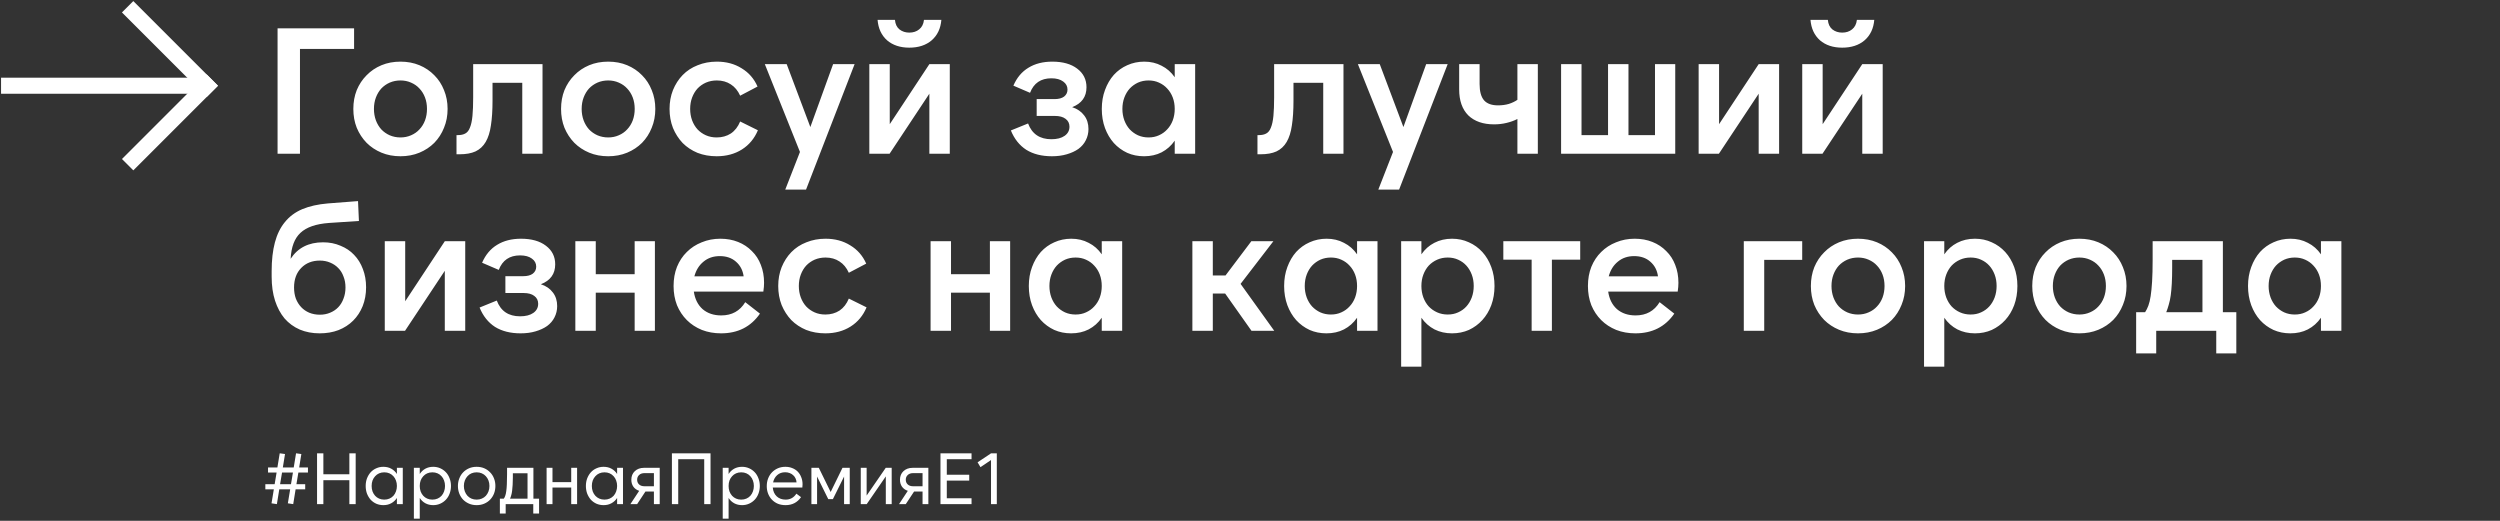 <?xml version="1.0" encoding="UTF-8"?> <svg xmlns="http://www.w3.org/2000/svg" width="480" height="100" viewBox="0 0 480 100" fill="none"><rect x="0" y="0" width="480" height="100" fill="#333333" stroke="none"/><path d="M53.293 5.435H67.984V9.392H57.594V29.519H53.293V5.435ZM76.889 30.001C75.559 30.001 74.343 29.772 73.242 29.313C72.141 28.854 71.189 28.223 70.386 27.421C69.584 26.595 68.953 25.631 68.494 24.53C68.058 23.43 67.84 22.225 67.84 20.918C67.84 19.61 68.058 18.406 68.494 17.305C68.953 16.204 69.584 15.252 70.386 14.45C71.189 13.624 72.141 12.982 73.242 12.523C74.343 12.064 75.559 11.835 76.889 11.835C78.219 11.835 79.435 12.064 80.536 12.523C81.637 12.982 82.589 13.624 83.392 14.45C84.195 15.252 84.814 16.204 85.25 17.305C85.708 18.406 85.938 19.61 85.938 20.918C85.938 22.225 85.708 23.43 85.25 24.53C84.814 25.631 84.195 26.595 83.392 27.421C82.589 28.223 81.637 28.854 80.536 29.313C79.435 29.772 78.219 30.001 76.889 30.001ZM76.889 26.388C77.623 26.388 78.3 26.251 78.919 25.976C79.561 25.7 80.1 25.322 80.536 24.84C80.995 24.358 81.35 23.785 81.603 23.12C81.855 22.432 81.981 21.698 81.981 20.918C81.981 20.115 81.855 19.381 81.603 18.716C81.35 18.051 80.995 17.477 80.536 16.996C80.1 16.514 79.561 16.136 78.919 15.86C78.3 15.585 77.623 15.447 76.889 15.447C76.155 15.447 75.467 15.585 74.825 15.86C74.205 16.136 73.666 16.514 73.208 16.996C72.772 17.477 72.428 18.051 72.175 18.716C71.923 19.381 71.797 20.115 71.797 20.918C71.797 21.698 71.923 22.432 72.175 23.12C72.428 23.785 72.772 24.358 73.208 24.84C73.666 25.322 74.205 25.7 74.825 25.976C75.467 26.251 76.155 26.388 76.889 26.388ZM87.649 25.941H87.925C88.498 25.941 88.968 25.838 89.335 25.631C89.725 25.425 90.023 25.047 90.23 24.496C90.459 23.946 90.62 23.2 90.712 22.26C90.803 21.319 90.849 20.127 90.849 18.681V12.316H104.164V29.519H100.276V15.895H94.565V19.335C94.565 21.193 94.462 22.776 94.255 24.083C94.072 25.368 93.739 26.423 93.257 27.248C92.776 28.074 92.122 28.682 91.296 29.072C90.494 29.439 89.473 29.622 88.234 29.622H87.649V25.941ZM116.771 30.001C115.441 30.001 114.225 29.772 113.124 29.313C112.023 28.854 111.072 28.223 110.269 27.421C109.466 26.595 108.835 25.631 108.376 24.53C107.941 23.43 107.723 22.225 107.723 20.918C107.723 19.61 107.941 18.406 108.376 17.305C108.835 16.204 109.466 15.252 110.269 14.45C111.072 13.624 112.023 12.982 113.124 12.523C114.225 12.064 115.441 11.835 116.771 11.835C118.102 11.835 119.317 12.064 120.418 12.523C121.519 12.982 122.471 13.624 123.274 14.45C124.077 15.252 124.696 16.204 125.132 17.305C125.591 18.406 125.82 19.61 125.82 20.918C125.82 22.225 125.591 23.43 125.132 24.53C124.696 25.631 124.077 26.595 123.274 27.421C122.471 28.223 121.519 28.854 120.418 29.313C119.317 29.772 118.102 30.001 116.771 30.001ZM116.771 26.388C117.505 26.388 118.182 26.251 118.801 25.976C119.444 25.7 119.983 25.322 120.418 24.84C120.877 24.358 121.233 23.785 121.485 23.12C121.737 22.432 121.863 21.698 121.863 20.918C121.863 20.115 121.737 19.381 121.485 18.716C121.233 18.051 120.877 17.477 120.418 16.996C119.983 16.514 119.444 16.136 118.801 15.86C118.182 15.585 117.505 15.447 116.771 15.447C116.037 15.447 115.349 15.585 114.707 15.86C114.088 16.136 113.549 16.514 113.09 16.996C112.654 17.477 112.31 18.051 112.058 18.716C111.805 19.381 111.679 20.115 111.679 20.918C111.679 21.698 111.805 22.432 112.058 23.12C112.31 23.785 112.654 24.358 113.09 24.84C113.549 25.322 114.088 25.7 114.707 25.976C115.349 26.251 116.037 26.388 116.771 26.388ZM128.554 20.918C128.554 19.61 128.772 18.406 129.208 17.305C129.667 16.181 130.286 15.218 131.066 14.415C131.869 13.589 132.832 12.959 133.956 12.523C135.08 12.064 136.307 11.835 137.637 11.835C139.449 11.835 141.032 12.259 142.385 13.108C143.762 13.934 144.782 15.103 145.447 16.617L142.11 18.372C141.674 17.409 141.078 16.686 140.321 16.204C139.564 15.7 138.67 15.447 137.637 15.447C136.88 15.447 136.181 15.585 135.539 15.86C134.919 16.136 134.38 16.514 133.922 16.996C133.486 17.477 133.142 18.051 132.889 18.716C132.637 19.381 132.511 20.115 132.511 20.918C132.511 21.698 132.637 22.432 132.889 23.12C133.142 23.785 133.486 24.358 133.922 24.84C134.38 25.322 134.919 25.7 135.539 25.976C136.158 26.251 136.846 26.388 137.603 26.388C138.635 26.388 139.541 26.136 140.321 25.631C141.101 25.104 141.697 24.335 142.11 23.326L145.516 25.012C144.851 26.595 143.83 27.822 142.454 28.694C141.078 29.565 139.461 30.001 137.603 30.001C136.273 30.001 135.045 29.783 133.922 29.347C132.821 28.889 131.869 28.258 131.066 27.455C130.286 26.629 129.667 25.666 129.208 24.565C128.772 23.441 128.554 22.225 128.554 20.918ZM150.77 36.4L153.591 29.175L146.847 12.316H151.045L155.586 24.393L159.956 12.316H164.085L154.761 36.4H150.77ZM170.833 12.316V23.842L178.437 12.316H182.359V29.519H178.437V17.993L170.799 29.519H166.911V12.316H170.833ZM174.584 9.151C172.84 9.151 171.418 8.681 170.317 7.74C169.239 6.777 168.631 5.47 168.494 3.818H171.831C171.9 4.621 172.187 5.229 172.691 5.642C173.219 6.055 173.85 6.261 174.584 6.261C175.341 6.261 175.971 6.055 176.476 5.642C177.004 5.229 177.313 4.621 177.405 3.818H180.742C180.605 5.47 179.985 6.777 178.884 7.74C177.783 8.681 176.35 9.151 174.584 9.151ZM201.966 30.001C200.016 30.001 198.376 29.588 197.046 28.762C195.739 27.914 194.752 26.675 194.087 25.047L197.39 23.705C198.147 25.723 199.638 26.732 201.863 26.732C202.941 26.732 203.79 26.515 204.409 26.079C205.028 25.643 205.338 25.058 205.338 24.324C205.338 23.682 205.085 23.177 204.581 22.81C204.099 22.443 203.423 22.26 202.551 22.26H199.042V19.026H202.482C203.262 19.026 203.87 18.865 204.306 18.544C204.741 18.2 204.959 17.753 204.959 17.202C204.959 16.56 204.684 16.044 204.134 15.654C203.583 15.241 202.826 15.034 201.863 15.034C199.844 15.034 198.48 15.963 197.769 17.821L194.569 16.445C195.234 14.908 196.197 13.761 197.459 13.005C198.72 12.225 200.246 11.835 202.035 11.835C204.053 11.835 205.647 12.282 206.817 13.177C208.01 14.071 208.606 15.264 208.606 16.755C208.606 18.59 207.689 19.863 205.854 20.574C206.84 20.895 207.609 21.422 208.159 22.157C208.71 22.867 208.985 23.739 208.985 24.771C208.985 25.551 208.813 26.274 208.469 26.939C208.148 27.581 207.677 28.132 207.058 28.59C206.439 29.026 205.693 29.37 204.822 29.622C203.973 29.875 203.021 30.001 201.966 30.001ZM220.524 26.388C221.258 26.388 221.923 26.251 222.519 25.976C223.138 25.7 223.666 25.322 224.102 24.84C224.561 24.358 224.916 23.785 225.168 23.12C225.421 22.432 225.547 21.698 225.547 20.918C225.547 20.115 225.421 19.381 225.168 18.716C224.916 18.051 224.561 17.477 224.102 16.996C223.666 16.514 223.138 16.136 222.519 15.86C221.923 15.585 221.258 15.447 220.524 15.447C219.79 15.447 219.113 15.585 218.494 15.86C217.897 16.136 217.37 16.514 216.911 16.996C216.475 17.477 216.131 18.051 215.879 18.716C215.627 19.381 215.5 20.115 215.5 20.918C215.5 21.698 215.627 22.432 215.879 23.12C216.131 23.785 216.475 24.358 216.911 24.84C217.37 25.322 217.897 25.7 218.494 25.976C219.113 26.251 219.79 26.388 220.524 26.388ZM219.663 30.001C218.494 30.001 217.416 29.783 216.429 29.347C215.443 28.889 214.583 28.258 213.849 27.455C213.138 26.652 212.576 25.7 212.163 24.599C211.75 23.475 211.544 22.248 211.544 20.918C211.544 19.587 211.75 18.372 212.163 17.271C212.576 16.147 213.138 15.184 213.849 14.381C214.583 13.578 215.443 12.959 216.429 12.523C217.439 12.064 218.528 11.835 219.698 11.835C220.936 11.835 222.049 12.098 223.035 12.626C224.044 13.131 224.882 13.865 225.547 14.828V12.316H229.469V29.519H225.547V27.008C224.882 27.971 224.044 28.716 223.035 29.244C222.049 29.749 220.925 30.001 219.663 30.001ZM241.433 25.941H241.709C242.282 25.941 242.752 25.838 243.119 25.631C243.509 25.425 243.807 25.047 244.014 24.496C244.243 23.946 244.404 23.2 244.496 22.26C244.587 21.319 244.633 20.127 244.633 18.681V12.316H257.948V29.519H254.06V15.895H248.349V19.335C248.349 21.193 248.246 22.776 248.039 24.083C247.856 25.368 247.523 26.423 247.042 27.248C246.56 28.074 245.906 28.682 245.08 29.072C244.278 29.439 243.257 29.622 242.018 29.622H241.433V25.941ZM264.638 36.4L267.459 29.175L260.715 12.316H264.913L269.454 24.393L273.824 12.316H277.953L268.629 36.4H264.638ZM295.264 29.519H291.342V22.845C290.722 23.166 290.023 23.418 289.243 23.602C288.486 23.785 287.695 23.877 286.869 23.877C284.759 23.877 283.107 23.303 281.915 22.157C280.745 20.987 280.16 19.324 280.16 17.168V12.316H284.082V16.136C284.082 17.558 284.369 18.601 284.942 19.266C285.516 19.909 286.41 20.23 287.626 20.23C288.36 20.23 289.048 20.138 289.69 19.954C290.333 19.748 290.883 19.484 291.342 19.163V12.316H295.264V29.519ZM299.73 29.519V12.316H303.652V25.941H308.744V12.316H312.667V25.941H317.759V12.316H321.646V29.519H299.73ZM330.061 12.316V23.842L337.665 12.316H341.587V29.519H337.665V17.993L330.027 29.519H326.139V12.316H330.061ZM349.951 12.316V23.842L357.555 12.316H361.477V29.519H357.555V17.993L349.917 29.519H346.029V12.316H349.951ZM353.702 9.151C351.958 9.151 350.536 8.681 349.435 7.74C348.357 6.777 347.749 5.47 347.612 3.818H350.949C351.018 4.621 351.305 5.229 351.809 5.642C352.337 6.055 352.968 6.261 353.702 6.261C354.458 6.261 355.089 6.055 355.594 5.642C356.121 5.229 356.431 4.621 356.523 3.818H359.86C359.723 5.47 359.103 6.777 358.002 7.74C356.901 8.681 355.468 9.151 353.702 9.151ZM61.413 60.423C62.124 60.423 62.777 60.297 63.374 60.044C63.993 59.792 64.521 59.437 64.956 58.978C65.392 58.519 65.725 57.968 65.954 57.326C66.207 56.684 66.333 55.973 66.333 55.193C66.333 54.413 66.207 53.714 65.954 53.094C65.725 52.452 65.392 51.913 64.956 51.477C64.521 51.019 63.993 50.663 63.374 50.411C62.777 50.158 62.124 50.032 61.413 50.032C59.945 50.032 58.752 50.502 57.834 51.443C56.917 52.383 56.458 53.633 56.458 55.193C56.458 55.973 56.573 56.684 56.802 57.326C57.055 57.968 57.399 58.519 57.834 58.978C58.27 59.437 58.786 59.792 59.383 60.044C60.002 60.297 60.679 60.423 61.413 60.423ZM61.378 64.001C59.979 64.001 58.706 63.76 57.559 63.278C56.412 62.774 55.438 62.063 54.635 61.145C53.855 60.205 53.247 59.069 52.811 57.739C52.375 56.386 52.157 54.849 52.157 53.129V52.062C52.157 49.952 52.364 48.117 52.777 46.557C53.19 44.998 53.832 43.69 54.703 42.635C55.575 41.557 56.688 40.731 58.041 40.158C59.417 39.584 61.057 39.217 62.961 39.057L68.741 38.61L68.913 42.429L63.167 42.807C60.667 42.991 58.844 43.621 57.697 44.699C56.55 45.755 55.919 47.417 55.804 49.688C57.181 47.578 59.257 46.523 62.032 46.523C63.248 46.523 64.36 46.741 65.369 47.177C66.401 47.59 67.273 48.174 67.984 48.931C68.718 49.688 69.28 50.594 69.67 51.649C70.083 52.704 70.289 53.874 70.289 55.159C70.289 56.466 70.071 57.67 69.636 58.771C69.2 59.849 68.592 60.778 67.812 61.558C67.032 62.338 66.092 62.946 64.991 63.382C63.913 63.794 62.709 64.001 61.378 64.001ZM77.798 46.316V57.842L85.401 46.316H89.324V63.519H85.401V51.993L77.763 63.519H73.876V46.316H77.798ZM99.959 64.001C98.009 64.001 96.369 63.588 95.038 62.762C93.731 61.914 92.745 60.675 92.08 59.047L95.383 57.705C96.139 59.723 97.63 60.732 99.855 60.732C100.933 60.732 101.782 60.514 102.401 60.079C103.021 59.643 103.33 59.058 103.33 58.324C103.33 57.682 103.078 57.177 102.573 56.81C102.092 56.443 101.415 56.26 100.543 56.26H97.034V53.026H100.475C101.255 53.026 101.862 52.865 102.298 52.544C102.734 52.2 102.952 51.752 102.952 51.202C102.952 50.56 102.677 50.044 102.126 49.654C101.576 49.241 100.819 49.035 99.855 49.035C97.837 49.035 96.472 49.963 95.761 51.821L92.561 50.445C93.227 48.908 94.19 47.761 95.451 47.005C96.713 46.225 98.238 45.835 100.027 45.835C102.046 45.835 103.64 46.282 104.81 47.177C106.002 48.071 106.599 49.264 106.599 50.755C106.599 52.59 105.681 53.863 103.846 54.574C104.833 54.895 105.601 55.422 106.152 56.157C106.702 56.867 106.977 57.739 106.977 58.771C106.977 59.551 106.805 60.274 106.461 60.939C106.14 61.581 105.67 62.132 105.051 62.59C104.431 63.026 103.686 63.37 102.814 63.623C101.966 63.875 101.014 64.001 99.959 64.001ZM125.741 46.316V63.519H121.853V56.191H114.387V63.519H110.465V46.316H114.387V52.647H121.853V46.316H125.741ZM133.317 53.06H142.779C142.618 51.89 142.125 50.95 141.299 50.239C140.497 49.528 139.464 49.172 138.203 49.172C136.964 49.172 135.921 49.528 135.072 50.239C134.223 50.927 133.638 51.867 133.317 53.06ZM138.444 64.001C137.113 64.001 135.886 63.783 134.762 63.347C133.638 62.889 132.675 62.258 131.872 61.455C131.069 60.652 130.439 59.7 129.98 58.599C129.544 57.475 129.326 56.248 129.326 54.918C129.326 53.565 129.544 52.337 129.98 51.236C130.439 50.112 131.069 49.161 131.872 48.381C132.675 47.578 133.627 46.959 134.728 46.523C135.829 46.064 137.022 45.835 138.306 45.835C139.545 45.835 140.68 46.041 141.712 46.454C142.744 46.867 143.628 47.452 144.362 48.209C145.118 48.943 145.692 49.826 146.082 50.858C146.495 51.89 146.701 53.037 146.701 54.299C146.701 54.551 146.69 54.815 146.667 55.09C146.644 55.365 146.609 55.663 146.563 55.984H133.214C133.421 57.407 133.982 58.531 134.9 59.356C135.84 60.159 137.033 60.56 138.478 60.56C140.52 60.56 142.056 59.712 143.089 58.014L145.91 60.216C144.167 62.739 141.678 64.001 138.444 64.001ZM149.419 54.918C149.419 53.61 149.637 52.406 150.073 51.305C150.532 50.181 151.151 49.218 151.931 48.415C152.734 47.59 153.697 46.959 154.821 46.523C155.945 46.064 157.172 45.835 158.503 45.835C160.315 45.835 161.897 46.259 163.25 47.108C164.627 47.934 165.647 49.103 166.313 50.617L162.975 52.372C162.539 51.408 161.943 50.686 161.186 50.204C160.429 49.7 159.535 49.447 158.503 49.447C157.746 49.447 157.046 49.585 156.404 49.86C155.784 50.136 155.245 50.514 154.787 50.996C154.351 51.477 154.007 52.051 153.755 52.716C153.502 53.381 153.376 54.115 153.376 54.918C153.376 55.698 153.502 56.432 153.755 57.12C154.007 57.785 154.351 58.358 154.787 58.84C155.245 59.322 155.784 59.7 156.404 59.975C157.023 60.251 157.711 60.388 158.468 60.388C159.5 60.388 160.406 60.136 161.186 59.631C161.966 59.104 162.562 58.336 162.975 57.326L166.381 59.012C165.716 60.595 164.696 61.822 163.319 62.694C161.943 63.565 160.326 64.001 158.468 64.001C157.138 64.001 155.911 63.783 154.787 63.347C153.686 62.889 152.734 62.258 151.931 61.455C151.151 60.629 150.532 59.666 150.073 58.565C149.637 57.441 149.419 56.225 149.419 54.918ZM193.948 46.316V63.519H190.06V56.191H182.594V63.519H178.672V46.316H182.594V52.647H190.06V46.316H193.948ZM206.513 60.388C207.247 60.388 207.912 60.251 208.508 59.975C209.128 59.7 209.655 59.322 210.091 58.84C210.55 58.358 210.905 57.785 211.157 57.12C211.41 56.432 211.536 55.698 211.536 54.918C211.536 54.115 211.41 53.381 211.157 52.716C210.905 52.051 210.55 51.477 210.091 50.996C209.655 50.514 209.128 50.136 208.508 49.86C207.912 49.585 207.247 49.447 206.513 49.447C205.779 49.447 205.102 49.585 204.483 49.86C203.886 50.136 203.359 50.514 202.9 50.996C202.464 51.477 202.12 52.051 201.868 52.716C201.616 53.381 201.489 54.115 201.489 54.918C201.489 55.698 201.616 56.432 201.868 57.12C202.12 57.785 202.464 58.358 202.9 58.84C203.359 59.322 203.886 59.7 204.483 59.975C205.102 60.251 205.779 60.388 206.513 60.388ZM205.653 64.001C204.483 64.001 203.405 63.783 202.418 63.347C201.432 62.889 200.572 62.258 199.838 61.455C199.127 60.652 198.565 59.7 198.152 58.599C197.739 57.475 197.533 56.248 197.533 54.918C197.533 53.587 197.739 52.372 198.152 51.271C198.565 50.147 199.127 49.184 199.838 48.381C200.572 47.578 201.432 46.959 202.418 46.523C203.428 46.064 204.517 45.835 205.687 45.835C206.926 45.835 208.038 46.099 209.024 46.626C210.034 47.131 210.871 47.865 211.536 48.828V46.316H215.458V63.519H211.536V61.008C210.871 61.971 210.034 62.717 209.024 63.244C208.038 63.749 206.914 64.001 205.653 64.001ZM235.233 56.363H232.859V63.519H228.936V46.316H232.859V52.888H235.301L240.256 46.316H244.488L238.191 54.505L244.66 63.519H240.29L235.233 56.363ZM255.534 60.388C256.268 60.388 256.933 60.251 257.53 59.975C258.149 59.7 258.676 59.322 259.112 58.84C259.571 58.358 259.927 57.785 260.179 57.12C260.431 56.432 260.557 55.698 260.557 54.918C260.557 54.115 260.431 53.381 260.179 52.716C259.927 52.051 259.571 51.477 259.112 50.996C258.676 50.514 258.149 50.136 257.53 49.86C256.933 49.585 256.268 49.447 255.534 49.447C254.8 49.447 254.123 49.585 253.504 49.86C252.908 50.136 252.38 50.514 251.921 50.996C251.486 51.477 251.142 52.051 250.889 52.716C250.637 53.381 250.511 54.115 250.511 54.918C250.511 55.698 250.637 56.432 250.889 57.12C251.142 57.785 251.486 58.358 251.921 58.84C252.38 59.322 252.908 59.7 253.504 59.975C254.123 60.251 254.8 60.388 255.534 60.388ZM254.674 64.001C253.504 64.001 252.426 63.783 251.44 63.347C250.454 62.889 249.593 62.258 248.859 61.455C248.148 60.652 247.586 59.7 247.173 58.599C246.761 57.475 246.554 56.248 246.554 54.918C246.554 53.587 246.761 52.372 247.173 51.271C247.586 50.147 248.148 49.184 248.859 48.381C249.593 47.578 250.454 46.959 251.44 46.523C252.449 46.064 253.539 45.835 254.708 45.835C255.947 45.835 257.059 46.099 258.046 46.626C259.055 47.131 259.892 47.865 260.557 48.828V46.316H264.48V63.519H260.557V61.008C259.892 61.971 259.055 62.717 258.046 63.244C257.059 63.749 255.935 64.001 254.674 64.001ZM277.966 60.388C278.7 60.388 279.365 60.251 279.961 59.975C280.581 59.7 281.108 59.322 281.544 58.84C281.98 58.358 282.324 57.785 282.576 57.12C282.828 56.432 282.955 55.698 282.955 54.918C282.955 54.115 282.828 53.381 282.576 52.716C282.324 52.051 281.98 51.477 281.544 50.996C281.108 50.514 280.581 50.136 279.961 49.86C279.365 49.585 278.7 49.447 277.966 49.447C277.232 49.447 276.555 49.585 275.936 49.86C275.317 50.136 274.778 50.514 274.319 50.996C273.883 51.477 273.539 52.051 273.287 52.716C273.034 53.381 272.908 54.115 272.908 54.918C272.908 55.698 273.034 56.432 273.287 57.12C273.539 57.785 273.883 58.358 274.319 58.84C274.778 59.322 275.317 59.7 275.936 59.975C276.555 60.251 277.232 60.388 277.966 60.388ZM278.792 64.001C277.553 64.001 276.429 63.749 275.42 63.244C274.411 62.717 273.573 61.971 272.908 61.008V70.4H269.02V46.316H272.908V48.828C273.573 47.865 274.399 47.131 275.385 46.626C276.395 46.099 277.53 45.835 278.792 45.835C279.961 45.835 281.039 46.064 282.026 46.523C283.012 46.959 283.872 47.578 284.606 48.381C285.34 49.184 285.913 50.147 286.326 51.271C286.739 52.372 286.946 53.587 286.946 54.918C286.946 56.248 286.739 57.475 286.326 58.599C285.913 59.7 285.34 60.652 284.606 61.455C283.872 62.258 283.012 62.889 282.026 63.347C281.039 63.783 279.961 64.001 278.792 64.001ZM303.399 46.316V49.86H297.963V63.519H294.075V49.86H288.639V46.316H303.399ZM308.874 53.06H318.335C318.175 51.89 317.681 50.95 316.856 50.239C316.053 49.528 315.021 49.172 313.759 49.172C312.521 49.172 311.477 49.528 310.628 50.239C309.78 50.927 309.195 51.867 308.874 53.06ZM314 64.001C312.67 64.001 311.443 63.783 310.319 63.347C309.195 62.889 308.231 62.258 307.429 61.455C306.626 60.652 305.995 59.7 305.536 58.599C305.1 57.475 304.883 56.248 304.883 54.918C304.883 53.565 305.1 52.337 305.536 51.236C305.995 50.112 306.626 49.161 307.429 48.381C308.231 47.578 309.183 46.959 310.284 46.523C311.385 46.064 312.578 45.835 313.862 45.835C315.101 45.835 316.236 46.041 317.269 46.454C318.301 46.867 319.184 47.452 319.918 48.209C320.675 48.943 321.248 49.826 321.638 50.858C322.051 51.89 322.257 53.037 322.257 54.299C322.257 54.551 322.246 54.815 322.223 55.09C322.2 55.365 322.166 55.663 322.12 55.984H308.77C308.977 57.407 309.539 58.531 310.456 59.356C311.397 60.159 312.589 60.56 314.034 60.56C316.076 60.56 317.613 59.712 318.645 58.014L321.466 60.216C319.723 62.739 317.234 64.001 314 64.001ZM334.808 46.316H346.024V49.895H338.73V63.519H334.808V46.316ZM356.738 64.001C355.407 64.001 354.192 63.772 353.091 63.313C351.99 62.854 351.038 62.223 350.235 61.42C349.432 60.595 348.801 59.631 348.343 58.531C347.907 57.429 347.689 56.225 347.689 54.918C347.689 53.61 347.907 52.406 348.343 51.305C348.801 50.204 349.432 49.252 350.235 48.45C351.038 47.624 351.99 46.982 353.091 46.523C354.192 46.064 355.407 45.835 356.738 45.835C358.068 45.835 359.284 46.064 360.385 46.523C361.486 46.982 362.437 47.624 363.24 48.45C364.043 49.252 364.662 50.204 365.098 51.305C365.557 52.406 365.786 53.61 365.786 54.918C365.786 56.225 365.557 57.429 365.098 58.531C364.662 59.631 364.043 60.595 363.24 61.42C362.437 62.223 361.486 62.854 360.385 63.313C359.284 63.772 358.068 64.001 356.738 64.001ZM356.738 60.388C357.472 60.388 358.148 60.251 358.768 59.975C359.41 59.7 359.949 59.322 360.385 58.84C360.843 58.358 361.199 57.785 361.451 57.12C361.703 56.432 361.83 55.698 361.83 54.918C361.83 54.115 361.703 53.381 361.451 52.716C361.199 52.051 360.843 51.477 360.385 50.996C359.949 50.514 359.41 50.136 358.768 49.86C358.148 49.585 357.472 49.447 356.738 49.447C356.004 49.447 355.315 49.585 354.673 49.86C354.054 50.136 353.515 50.514 353.056 50.996C352.62 51.477 352.276 52.051 352.024 52.716C351.772 53.381 351.646 54.115 351.646 54.918C351.646 55.698 351.772 56.432 352.024 57.12C352.276 57.785 352.62 58.358 353.056 58.84C353.515 59.322 354.054 59.7 354.673 59.975C355.315 60.251 356.004 60.388 356.738 60.388ZM378.36 60.388C379.094 60.388 379.76 60.251 380.356 59.975C380.975 59.7 381.503 59.322 381.939 58.84C382.374 58.358 382.719 57.785 382.971 57.12C383.223 56.432 383.349 55.698 383.349 54.918C383.349 54.115 383.223 53.381 382.971 52.716C382.719 52.051 382.374 51.477 381.939 50.996C381.503 50.514 380.975 50.136 380.356 49.86C379.76 49.585 379.094 49.447 378.36 49.447C377.627 49.447 376.95 49.585 376.331 49.86C375.711 50.136 375.172 50.514 374.713 50.996C374.278 51.477 373.934 52.051 373.681 52.716C373.429 53.381 373.303 54.115 373.303 54.918C373.303 55.698 373.429 56.432 373.681 57.12C373.934 57.785 374.278 58.358 374.713 58.84C375.172 59.322 375.711 59.7 376.331 59.975C376.95 60.251 377.627 60.388 378.36 60.388ZM379.186 64.001C377.948 64.001 376.824 63.749 375.814 63.244C374.805 62.717 373.968 61.971 373.303 61.008V70.4H369.415V46.316H373.303V48.828C373.968 47.865 374.794 47.131 375.78 46.626C376.789 46.099 377.925 45.835 379.186 45.835C380.356 45.835 381.434 46.064 382.42 46.523C383.407 46.959 384.267 47.578 385.001 48.381C385.735 49.184 386.308 50.147 386.721 51.271C387.134 52.372 387.34 53.587 387.34 54.918C387.34 56.248 387.134 57.475 386.721 58.599C386.308 59.7 385.735 60.652 385.001 61.455C384.267 62.258 383.407 62.889 382.42 63.347C381.434 63.783 380.356 64.001 379.186 64.001ZM399.241 64.001C397.91 64.001 396.695 63.772 395.594 63.313C394.493 62.854 393.541 62.223 392.738 61.42C391.935 60.595 391.304 59.631 390.846 58.531C390.41 57.429 390.192 56.225 390.192 54.918C390.192 53.61 390.41 52.406 390.846 51.305C391.304 50.204 391.935 49.252 392.738 48.45C393.541 47.624 394.493 46.982 395.594 46.523C396.695 46.064 397.91 45.835 399.241 45.835C400.571 45.835 401.787 46.064 402.888 46.523C403.989 46.982 404.941 47.624 405.743 48.45C406.546 49.252 407.165 50.204 407.601 51.305C408.06 52.406 408.289 53.61 408.289 54.918C408.289 56.225 408.06 57.429 407.601 58.531C407.165 59.631 406.546 60.595 405.743 61.42C404.941 62.223 403.989 62.854 402.888 63.313C401.787 63.772 400.571 64.001 399.241 64.001ZM399.241 60.388C399.975 60.388 400.651 60.251 401.271 59.975C401.913 59.7 402.452 59.322 402.888 58.84C403.346 58.358 403.702 57.785 403.954 57.12C404.207 56.432 404.333 55.698 404.333 54.918C404.333 54.115 404.207 53.381 403.954 52.716C403.702 52.051 403.346 51.477 402.888 50.996C402.452 50.514 401.913 50.136 401.271 49.86C400.651 49.585 399.975 49.447 399.241 49.447C398.507 49.447 397.819 49.585 397.176 49.86C396.557 50.136 396.018 50.514 395.559 50.996C395.123 51.477 394.779 52.051 394.527 52.716C394.275 53.381 394.149 54.115 394.149 54.918C394.149 55.698 394.275 56.432 394.527 57.12C394.779 57.785 395.123 58.358 395.559 58.84C396.018 59.322 396.557 59.7 397.176 59.975C397.819 60.251 398.507 60.388 399.241 60.388ZM422.87 59.941V49.895H417.056V51.374C417.056 52.521 417.033 53.53 416.987 54.402C416.941 55.273 416.872 56.042 416.781 56.707C416.689 57.372 416.563 57.968 416.402 58.496C416.265 59.001 416.104 59.482 415.92 59.941H422.87ZM410.14 67.854V59.941H411.861C412.09 59.597 412.296 59.184 412.48 58.703C412.663 58.221 412.812 57.602 412.927 56.845C413.042 56.088 413.134 55.159 413.202 54.058C413.271 52.934 413.306 51.546 413.306 49.895V46.316H426.793V59.941H429.373V67.854H425.52V63.519H413.994V67.854H410.14ZM440.599 60.388C441.333 60.388 441.998 60.251 442.595 59.975C443.214 59.7 443.741 59.322 444.177 58.84C444.636 58.358 444.991 57.785 445.244 57.12C445.496 56.432 445.622 55.698 445.622 54.918C445.622 54.115 445.496 53.381 445.244 52.716C444.991 52.051 444.636 51.477 444.177 50.996C443.741 50.514 443.214 50.136 442.595 49.86C441.998 49.585 441.333 49.447 440.599 49.447C439.865 49.447 439.188 49.585 438.569 49.86C437.973 50.136 437.445 50.514 436.986 50.996C436.551 51.477 436.207 52.051 435.954 52.716C435.702 53.381 435.576 54.115 435.576 54.918C435.576 55.698 435.702 56.432 435.954 57.12C436.207 57.785 436.551 58.358 436.986 58.84C437.445 59.322 437.973 59.7 438.569 59.975C439.188 60.251 439.865 60.388 440.599 60.388ZM439.739 64.001C438.569 64.001 437.491 63.783 436.505 63.347C435.518 62.889 434.658 62.258 433.924 61.455C433.213 60.652 432.651 59.7 432.238 58.599C431.826 57.475 431.619 56.248 431.619 54.918C431.619 53.587 431.826 52.372 432.238 51.271C432.651 50.147 433.213 49.184 433.924 48.381C434.658 47.578 435.518 46.959 436.505 46.523C437.514 46.064 438.604 45.835 439.773 45.835C441.012 45.835 442.124 46.099 443.111 46.626C444.12 47.131 444.957 47.865 445.622 48.828V46.316H449.545V63.519H445.622V61.008C444.957 61.971 444.12 62.717 443.111 63.244C442.124 63.749 441 64.001 439.739 64.001Z" fill="white"></path><path d="M55.866 92.972L56.243 90.728H54.152L53.775 92.972H55.866ZM50.946 93.948V92.972H52.73L53.106 90.728H51.461V89.752H53.26L53.706 87.034L54.723 87.173L54.305 89.752H56.396L56.842 87.034L57.859 87.173L57.441 89.752H59.128V90.728H57.288L56.912 92.972H58.598V93.948H56.758L56.298 96.791L55.267 96.638L55.713 93.948H53.622L53.162 96.791L52.13 96.638L52.577 93.948H50.946ZM60.874 87.034H62.087V91.062H67.077V87.034H68.29V96.791H67.077V92.192H62.087V96.791H60.874V87.034ZM73.78 95.927C74.142 95.927 74.472 95.862 74.769 95.732C75.067 95.602 75.322 95.421 75.536 95.189C75.75 94.947 75.912 94.668 76.024 94.352C76.145 94.027 76.205 93.678 76.205 93.307C76.205 92.926 76.145 92.577 76.024 92.261C75.912 91.945 75.75 91.671 75.536 91.439C75.322 91.197 75.067 91.011 74.769 90.881C74.472 90.751 74.142 90.686 73.78 90.686C73.417 90.686 73.087 90.751 72.79 90.881C72.493 91.011 72.237 91.197 72.023 91.439C71.81 91.671 71.642 91.945 71.522 92.261C71.41 92.577 71.354 92.926 71.354 93.307C71.354 93.678 71.41 94.027 71.522 94.352C71.642 94.668 71.81 94.947 72.023 95.189C72.237 95.421 72.493 95.602 72.79 95.732C73.087 95.862 73.417 95.927 73.78 95.927ZM73.612 96.987C73.129 96.987 72.678 96.898 72.26 96.722C71.842 96.536 71.48 96.28 71.173 95.955C70.876 95.621 70.639 95.23 70.462 94.784C70.295 94.329 70.211 93.836 70.211 93.307C70.211 92.777 70.295 92.289 70.462 91.843C70.639 91.388 70.876 90.997 71.173 90.672C71.48 90.338 71.842 90.082 72.26 89.905C72.678 89.719 73.129 89.627 73.612 89.627C74.179 89.627 74.681 89.747 75.118 89.989C75.564 90.231 75.926 90.57 76.205 91.007V89.822H77.334V96.791H76.205V95.607C75.926 96.043 75.564 96.383 75.118 96.624C74.681 96.866 74.179 96.987 73.612 96.987ZM83.019 95.927C83.381 95.927 83.711 95.862 84.009 95.732C84.306 95.602 84.562 95.421 84.775 95.189C84.989 94.947 85.152 94.668 85.263 94.352C85.384 94.027 85.444 93.678 85.444 93.307C85.444 92.926 85.384 92.577 85.263 92.261C85.152 91.945 84.989 91.671 84.775 91.439C84.562 91.197 84.306 91.011 84.009 90.881C83.711 90.751 83.381 90.686 83.019 90.686C82.656 90.686 82.327 90.751 82.029 90.881C81.732 91.011 81.476 91.197 81.263 91.439C81.049 91.671 80.882 91.945 80.761 92.261C80.649 92.577 80.594 92.926 80.594 93.307C80.594 93.678 80.649 94.027 80.761 94.352C80.882 94.668 81.049 94.947 81.263 95.189C81.476 95.421 81.732 95.602 82.029 95.732C82.327 95.862 82.656 95.927 83.019 95.927ZM83.172 96.987C82.615 96.987 82.113 96.866 81.667 96.624C81.23 96.383 80.872 96.043 80.594 95.607V99.579H79.464V89.822H80.594V91.007C80.872 90.57 81.23 90.231 81.667 89.989C82.113 89.747 82.615 89.627 83.172 89.627C83.656 89.627 84.106 89.719 84.524 89.905C84.943 90.091 85.305 90.347 85.612 90.672C85.918 90.997 86.155 91.388 86.323 91.843C86.499 92.289 86.588 92.777 86.588 93.307C86.588 93.836 86.499 94.329 86.323 94.784C86.155 95.23 85.918 95.616 85.612 95.941C85.305 96.266 84.943 96.522 84.524 96.708C84.106 96.894 83.656 96.987 83.172 96.987ZM91.518 96.987C90.988 96.987 90.505 96.894 90.068 96.708C89.631 96.522 89.25 96.266 88.925 95.941C88.609 95.607 88.363 95.216 88.186 94.77C88.01 94.315 87.921 93.827 87.921 93.307C87.921 92.786 88.01 92.303 88.186 91.857C88.363 91.402 88.609 91.011 88.925 90.686C89.25 90.352 89.631 90.091 90.068 89.905C90.505 89.719 90.988 89.627 91.518 89.627C92.047 89.627 92.531 89.719 92.968 89.905C93.404 90.091 93.781 90.352 94.097 90.686C94.422 91.011 94.673 91.402 94.849 91.857C95.026 92.303 95.114 92.786 95.114 93.307C95.114 93.827 95.026 94.315 94.849 94.77C94.673 95.216 94.422 95.607 94.097 95.941C93.781 96.266 93.404 96.522 92.968 96.708C92.531 96.894 92.047 96.987 91.518 96.987ZM91.518 95.927C91.88 95.927 92.21 95.862 92.507 95.732C92.814 95.602 93.074 95.421 93.288 95.189C93.502 94.947 93.669 94.668 93.79 94.352C93.911 94.027 93.971 93.678 93.971 93.307C93.971 92.926 93.911 92.577 93.79 92.261C93.669 91.945 93.502 91.671 93.288 91.439C93.074 91.197 92.814 91.011 92.507 90.881C92.21 90.751 91.88 90.686 91.518 90.686C91.155 90.686 90.821 90.751 90.514 90.881C90.217 91.011 89.961 91.197 89.748 91.439C89.534 91.671 89.367 91.945 89.246 92.261C89.125 92.577 89.064 92.926 89.064 93.307C89.064 93.678 89.125 94.027 89.246 94.352C89.367 94.668 89.534 94.947 89.748 95.189C89.961 95.421 90.217 95.602 90.514 95.732C90.821 95.862 91.155 95.927 91.518 95.927ZM101.286 95.746V90.867H98.47V91.662C98.47 92.192 98.456 92.665 98.428 93.084C98.409 93.493 98.377 93.864 98.33 94.199C98.293 94.524 98.237 94.812 98.163 95.063C98.098 95.314 98.019 95.542 97.926 95.746L101.286 95.746ZM95.975 98.604V95.746H96.727C96.839 95.597 96.932 95.412 97.006 95.189C97.09 94.965 97.155 94.673 97.201 94.31C97.257 93.948 97.294 93.506 97.313 92.986C97.341 92.456 97.355 91.815 97.355 91.062V89.822L102.415 89.822V95.746H103.502V98.604H102.387V96.791L97.09 96.791V98.604H95.975ZM110.802 89.822V96.791H109.673V93.613H106.077V96.791H104.947V89.822H106.077V92.568H109.673V89.822H110.802ZM116.061 95.927C116.423 95.927 116.753 95.862 117.051 95.732C117.348 95.602 117.604 95.421 117.817 95.189C118.031 94.947 118.194 94.668 118.305 94.352C118.426 94.027 118.486 93.678 118.486 93.307C118.486 92.926 118.426 92.577 118.305 92.261C118.194 91.945 118.031 91.671 117.817 91.439C117.604 91.197 117.348 91.011 117.051 90.881C116.753 90.751 116.423 90.686 116.061 90.686C115.699 90.686 115.369 90.751 115.071 90.881C114.774 91.011 114.518 91.197 114.305 91.439C114.091 91.671 113.924 91.945 113.803 92.261C113.691 92.577 113.635 92.926 113.635 93.307C113.635 93.678 113.691 94.027 113.803 94.352C113.924 94.668 114.091 94.947 114.305 95.189C114.518 95.421 114.774 95.602 115.071 95.732C115.369 95.862 115.699 95.927 116.061 95.927ZM115.894 96.987C115.41 96.987 114.96 96.898 114.542 96.722C114.123 96.536 113.761 96.28 113.454 95.955C113.157 95.621 112.92 95.23 112.743 94.784C112.576 94.329 112.492 93.836 112.492 93.307C112.492 92.777 112.576 92.289 112.743 91.843C112.92 91.388 113.157 90.997 113.454 90.672C113.761 90.338 114.123 90.082 114.542 89.905C114.96 89.719 115.41 89.627 115.894 89.627C116.461 89.627 116.962 89.747 117.399 89.989C117.845 90.231 118.208 90.57 118.486 91.007V89.822H119.615V96.791H118.486V95.607C118.208 96.043 117.845 96.383 117.399 96.624C116.962 96.866 116.461 96.987 115.894 96.987ZM125.551 90.839H123.753C123.307 90.839 122.958 90.96 122.707 91.202C122.457 91.434 122.331 91.736 122.331 92.108C122.331 92.48 122.457 92.782 122.707 93.014C122.958 93.246 123.307 93.362 123.753 93.362H125.551V90.839ZM123.641 89.822H126.666V96.791H125.551V94.38H123.92L122.331 96.791H121.035L122.721 94.241C122.247 94.083 121.876 93.818 121.606 93.446C121.346 93.074 121.216 92.628 121.216 92.108C121.216 91.773 121.272 91.467 121.383 91.188C121.504 90.9 121.671 90.658 121.885 90.463C122.099 90.258 122.354 90.101 122.652 89.989C122.949 89.877 123.279 89.822 123.641 89.822ZM129.006 87.034H136.422V96.791H135.21V88.163H130.219V96.791H129.006V87.034ZM142.316 95.927C142.679 95.927 143.008 95.862 143.306 95.732C143.603 95.602 143.859 95.421 144.072 95.189C144.286 94.947 144.449 94.668 144.56 94.352C144.681 94.027 144.742 93.678 144.742 93.307C144.742 92.926 144.681 92.577 144.56 92.261C144.449 91.945 144.286 91.671 144.072 91.439C143.859 91.197 143.603 91.011 143.306 90.881C143.008 90.751 142.679 90.686 142.316 90.686C141.954 90.686 141.624 90.751 141.326 90.881C141.029 91.011 140.773 91.197 140.56 91.439C140.346 91.671 140.179 91.945 140.058 92.261C139.946 92.577 139.891 92.926 139.891 93.307C139.891 93.678 139.946 94.027 140.058 94.352C140.179 94.668 140.346 94.947 140.56 95.189C140.773 95.421 141.029 95.602 141.326 95.732C141.624 95.862 141.954 95.927 142.316 95.927ZM142.469 96.987C141.912 96.987 141.41 96.866 140.964 96.624C140.527 96.383 140.169 96.043 139.891 95.607V99.579H138.762V89.822H139.891V91.007C140.169 90.57 140.527 90.231 140.964 89.989C141.41 89.747 141.912 89.627 142.469 89.627C142.953 89.627 143.403 89.719 143.822 89.905C144.24 90.091 144.602 90.347 144.909 90.672C145.216 90.997 145.453 91.388 145.62 91.843C145.796 92.289 145.885 92.777 145.885 93.307C145.885 93.836 145.796 94.329 145.62 94.784C145.453 95.23 145.216 95.616 144.909 95.941C144.602 96.266 144.24 96.522 143.822 96.708C143.403 96.894 142.953 96.987 142.469 96.987ZM148.431 92.624H152.934C152.924 92.345 152.859 92.085 152.739 91.843C152.627 91.601 152.474 91.397 152.279 91.23C152.093 91.053 151.87 90.918 151.61 90.825C151.349 90.723 151.066 90.672 150.759 90.672C150.146 90.672 149.635 90.853 149.226 91.216C148.826 91.569 148.561 92.038 148.431 92.624ZM150.829 96.987C150.29 96.987 149.797 96.898 149.351 96.722C148.915 96.536 148.538 96.28 148.222 95.955C147.906 95.63 147.66 95.244 147.483 94.798C147.307 94.352 147.219 93.864 147.219 93.335C147.219 92.796 147.307 92.303 147.483 91.857C147.66 91.402 147.906 91.011 148.222 90.686C148.547 90.352 148.928 90.091 149.365 89.905C149.802 89.719 150.276 89.627 150.787 89.627C151.28 89.627 151.726 89.71 152.125 89.877C152.534 90.035 152.883 90.263 153.171 90.561C153.459 90.858 153.682 91.216 153.84 91.634C154.007 92.043 154.091 92.498 154.091 93C154.091 93.195 154.077 93.4 154.049 93.613H148.376C148.431 94.31 148.682 94.873 149.128 95.3C149.574 95.718 150.146 95.927 150.843 95.927C151.726 95.927 152.413 95.546 152.906 94.784L153.798 95.453C153.092 96.475 152.102 96.987 150.829 96.987ZM159.485 94.464L161.757 89.822H163.151V96.791H162.064V91.495L159.917 95.83H159.025L156.878 91.495V96.791H155.791V89.822H157.213L159.485 94.464ZM166.395 89.822V95.147L170.061 89.822H171.204V96.791H170.075V91.467L166.409 96.791H165.266V89.822H166.395ZM177.13 90.839H175.332C174.886 90.839 174.537 90.96 174.286 91.202C174.035 91.434 173.91 91.736 173.91 92.108C173.91 92.48 174.035 92.782 174.286 93.014C174.537 93.246 174.886 93.362 175.332 93.362H177.13V90.839ZM175.22 89.822H178.245V96.791L177.13 96.791V94.38H175.499L173.91 96.791H172.613L174.3 94.241C173.826 94.083 173.454 93.818 173.185 93.446C172.925 93.074 172.795 92.628 172.795 92.108C172.795 91.773 172.85 91.467 172.962 91.188C173.083 90.9 173.25 90.658 173.464 90.463C173.677 90.258 173.933 90.101 174.23 89.989C174.528 89.877 174.858 89.822 175.22 89.822ZM180.571 87.034L186.537 87.034V88.163H181.784V91.146H186.091V92.275H181.784V95.662H186.537V96.791H180.571V87.034ZM190.274 96.791V88.33L188.253 89.696L187.695 88.762L190.288 87.034H191.389V96.791H190.274Z" fill="white"></path><rect x="0.203" y="18.001" width="3.084" height="39.834" transform="rotate(-90 0.203 18.001)" fill="white"></rect><rect x="23.415" y="2.389" width="3.084" height="22.983" transform="rotate(-45 23.415 2.389)" fill="white"></rect><rect x="39.666" y="14.278" width="3.084" height="22.983" transform="rotate(45 39.666 14.278)" fill="white"></rect></svg> 